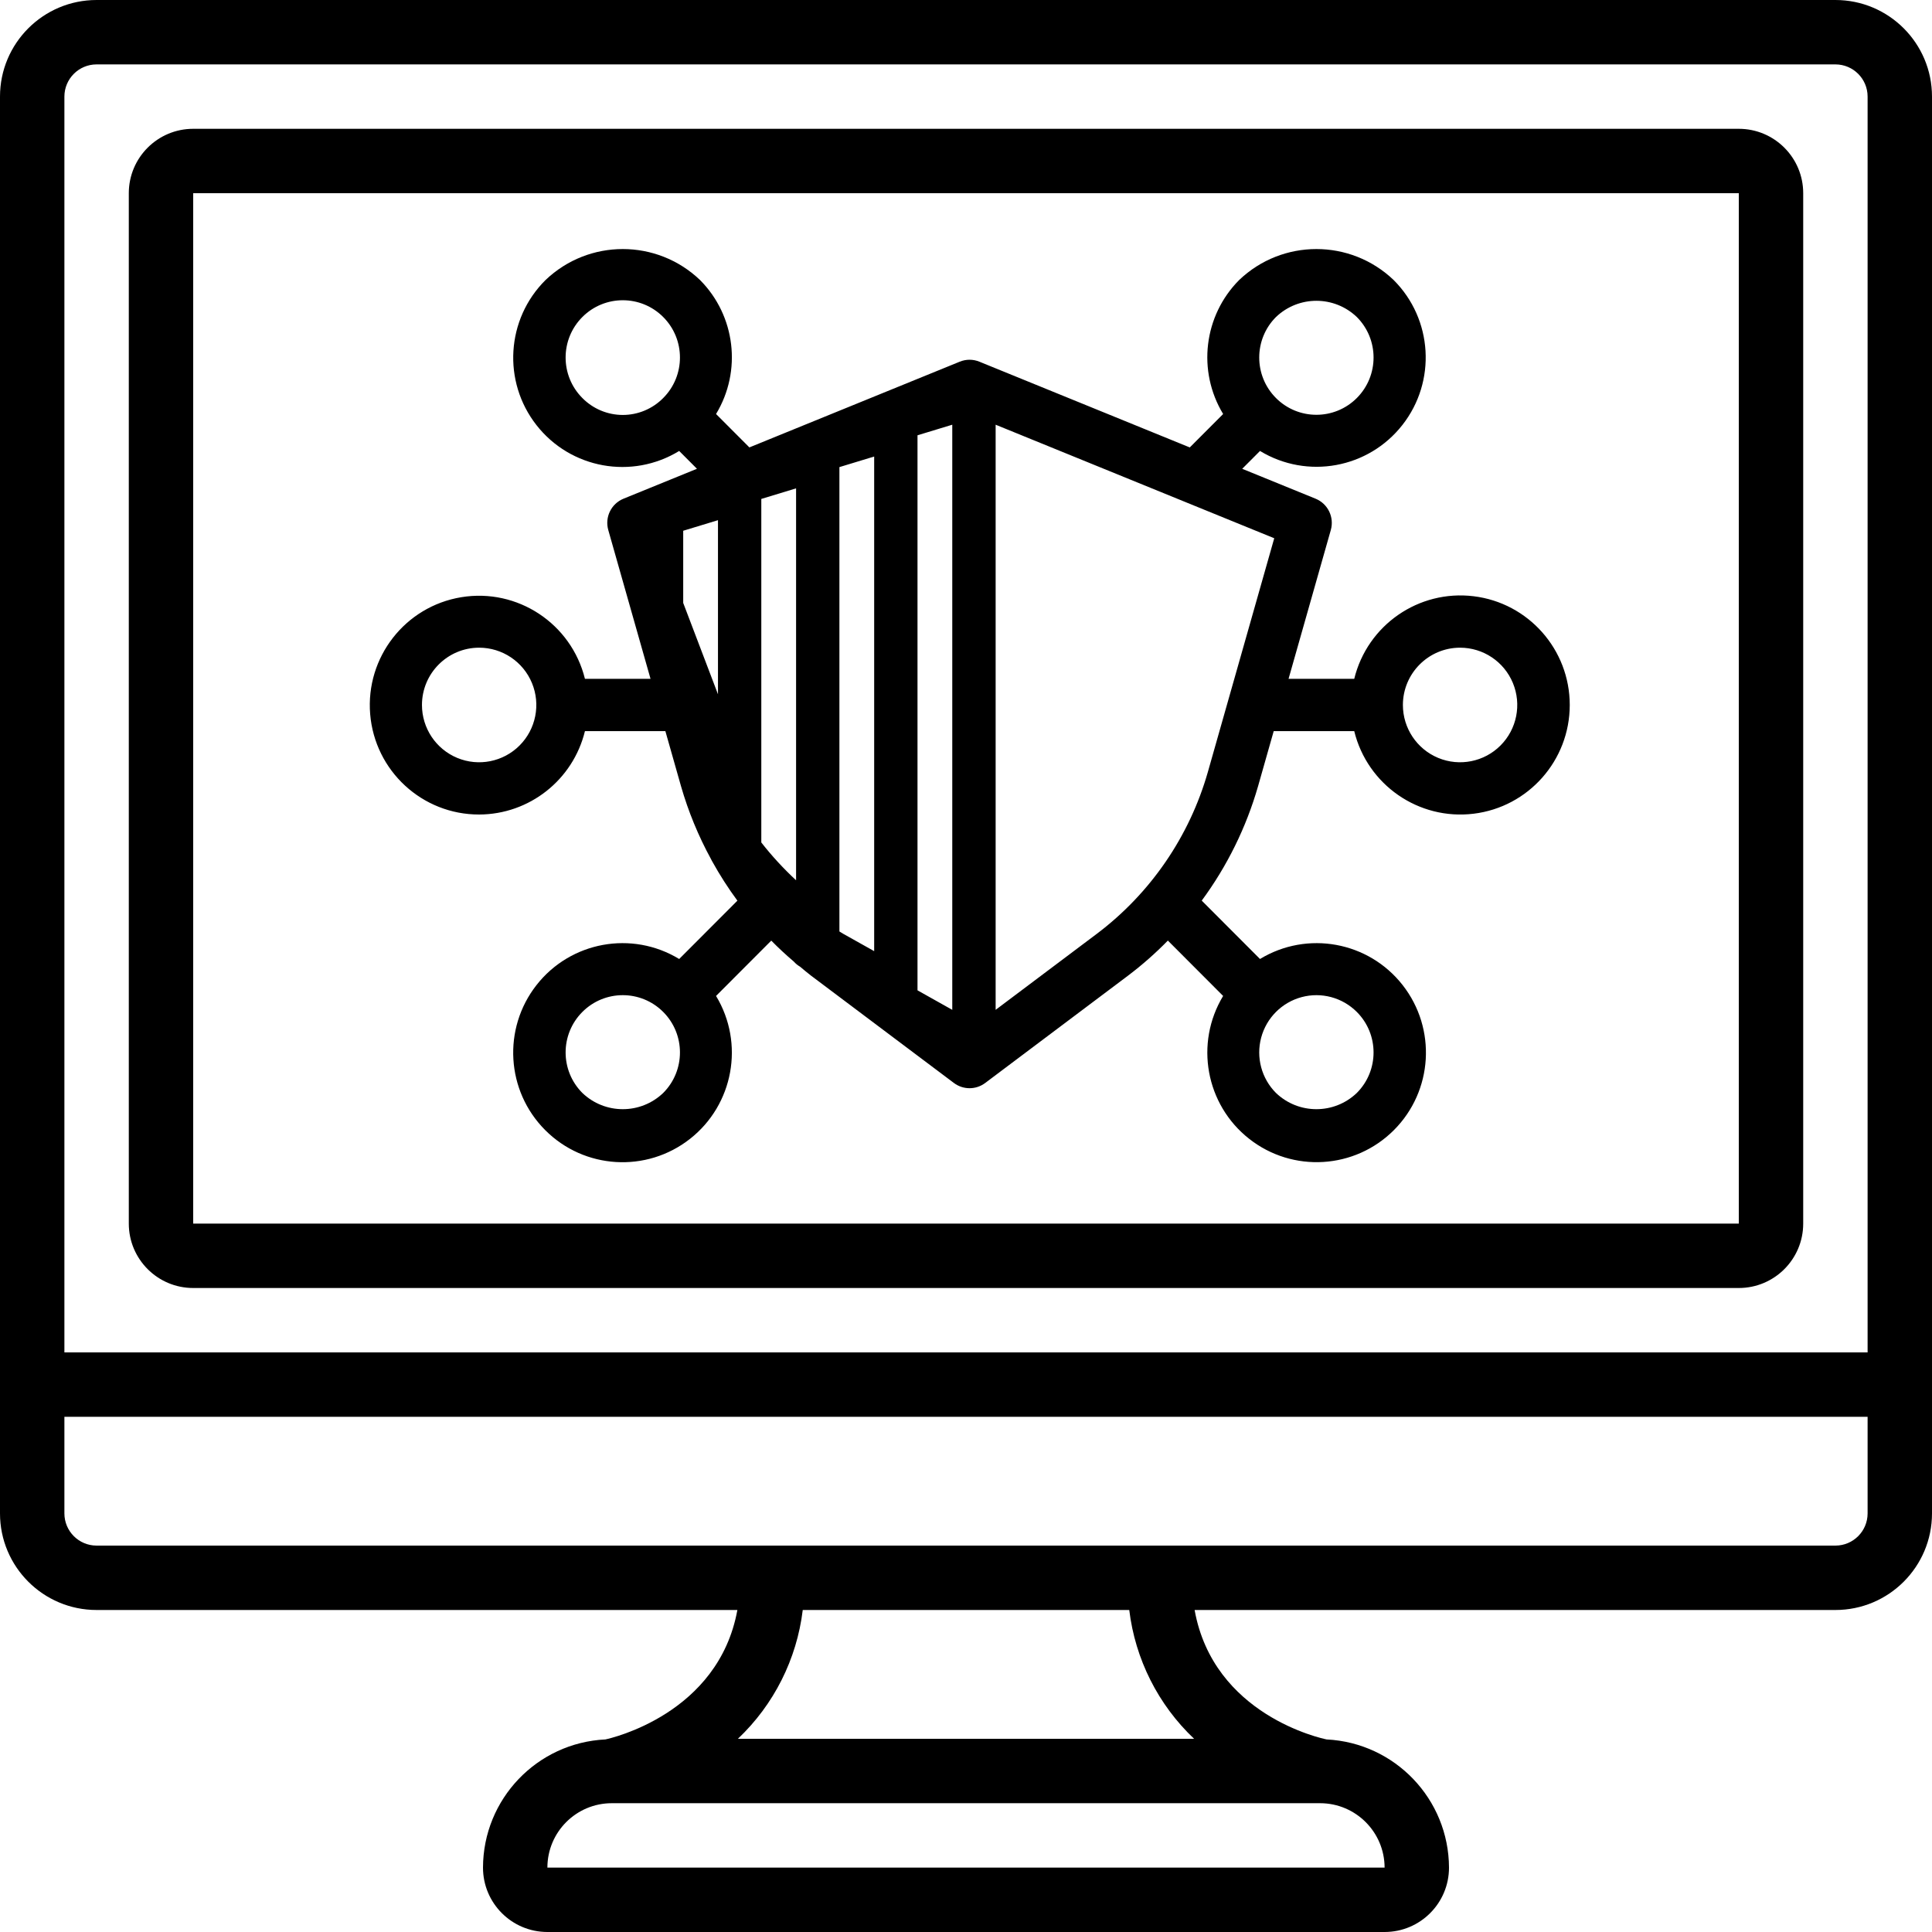 <?xml version="1.0" encoding="UTF-8"?> <svg xmlns:xlink="http://www.w3.org/1999/xlink" xmlns="http://www.w3.org/2000/svg" width="256px" height="256px" viewBox="0 0 256 256" version="1.1"><g id="Cyber"><g id="Cyber"><g id="noun_networking_4339741-2"><path d="M243.2 0L12.8 0C5.731 0 0 5.731 0 12.8L0 200.533C0 207.603 5.731 213.333 12.8 213.333L97.707 213.333C95.194 227.106 80.977 230.323 80.213 230.485C71.15 230.926 64.021 238.392 64 247.467C64 252.18 67.82 256 72.533 256L183.467 256C188.18 256 192 252.18 192 247.467C191.966 238.397 184.845 230.939 175.787 230.485L175.787 230.485C175.117 230.349 160.794 227.273 158.293 213.333L243.2 213.333C250.269 213.333 256 207.603 256 200.533L256 12.8C256 5.731 250.269 0 243.2 0L243.2 0ZM12.8 8.533L243.2 8.533C245.556 8.533 247.467 10.444 247.467 12.8L247.467 179.2L8.533 179.2L8.533 12.8C8.533 10.444 10.444 8.533 12.8 8.533L12.8 8.533ZM183.467 247.467L72.533 247.467C72.533 242.754 76.354 238.934 81.067 238.934L174.933 238.934C179.641 238.945 183.455 242.759 183.467 247.467L183.467 247.467ZM158.217 230.4L97.775 230.4C102.541 225.887 105.58 219.85 106.368 213.334L149.632 213.333C150.42 219.85 153.459 225.887 158.225 230.4L158.217 230.4ZM243.2 204.8L12.8 204.8C10.444 204.8 8.533 202.89 8.533 200.533L8.533 187.733L247.467 187.733L247.467 200.533C247.467 202.89 245.556 204.8 243.2 204.8L243.2 204.8Z" id="Shape" fill="#000000" fill-rule="evenodd" stroke="none"></path><path d="M8.533 153.6L213.333 153.6C218.046 153.6 221.867 149.779 221.867 145.067L221.867 8.533C221.867 3.821 218.046 0 213.333 0L8.533 0C3.821 0 0 3.821 0 8.533L0 145.067C0 149.779 3.821 153.6 8.533 153.6L8.533 153.6ZM8.533 8.533L213.333 8.533L213.333 145.067L8.533 145.067L8.533 8.533Z" transform="translate(17.067 17.067)" id="Shape" fill="#000000" fill-rule="evenodd" stroke="none"></path></g><g id="noun_vps_2688356" transform="translate(49 33)"><path d="M14.488 74.928C21.142 74.91 26.926 70.35 28.509 63.875L39.165 63.875L41.241 71.187C42.208 74.545 43.543 77.786 45.221 80.85C45.258 80.947 45.315 81.027 45.361 81.119C46.363 82.931 47.481 84.676 48.709 86.344L40.995 94.072C34.727 90.267 26.611 91.751 22.089 97.528C17.567 103.305 18.062 111.556 23.243 116.748C28.424 121.94 36.659 122.438 42.426 117.908C48.193 113.379 49.676 105.248 45.88 98.968L53.197 91.637C54.149 92.605 55.144 93.529 56.18 94.409C56.42 94.68 56.702 94.911 57.015 95.093C57.492 95.48 57.95 95.89 58.442 96.259L77.397 110.499C78.626 111.425 80.317 111.425 81.546 110.499L100.496 96.259C102.359 94.849 104.115 93.302 105.748 91.631L113.071 98.968C109.278 105.246 110.761 113.375 116.526 117.903C122.292 122.431 130.524 121.932 135.704 116.741C140.883 111.551 141.378 103.303 136.857 97.527C132.336 91.752 124.223 90.269 117.957 94.071L110.236 86.336C113.602 81.771 116.128 76.641 117.697 71.187L119.774 63.875L130.443 63.875C132.19 71.005 138.977 75.705 146.253 74.823C153.528 73.941 159 67.755 159 60.413C159 53.071 153.528 46.885 146.253 46.003C138.977 45.121 132.19 49.821 130.443 56.951L121.739 56.951L127.339 37.23C127.821 35.531 126.948 33.741 125.315 33.078L115.599 29.118L117.957 26.755C124.216 30.554 132.32 29.071 136.834 23.301C141.348 17.531 140.85 9.292 135.672 4.111C129.94 -1.37 120.92 -1.37 115.187 4.111C110.496 8.838 109.623 16.159 113.072 21.859L108.652 26.287L80.827 14.948L80.802 14.938L80.772 14.925C79.939 14.583 79.004 14.583 78.171 14.925L78.141 14.938L78.116 14.948L67.786 19.157L67.765 19.166L57.447 23.37L57.409 23.386L50.297 26.284L45.88 21.859C49.329 16.159 48.456 8.837 43.765 4.111C38.032 -1.37 29.012 -1.37 23.28 4.111C18.073 9.285 17.559 17.546 22.083 23.328C26.607 29.111 34.736 30.584 40.995 26.755L43.35 29.115L33.624 33.078C31.99 33.741 31.117 35.531 31.599 37.23L37.199 56.951L28.509 56.951C26.697 49.62 19.569 44.911 12.129 46.132C4.689 47.352 -0.568 54.092 0.049 61.62C0.666 69.148 6.949 74.939 14.488 74.928L14.488 74.928ZM144.464 52.822C147.528 52.821 150.293 54.669 151.467 57.505C152.641 60.342 151.994 63.608 149.827 65.779C147.661 67.951 144.401 68.602 141.57 67.427C138.738 66.252 136.891 63.484 136.891 60.413C136.895 56.224 140.283 52.828 144.464 52.822L144.464 52.822ZM120.073 9.007C123.071 6.14 127.788 6.14 130.786 9.007C133.744 11.97 133.744 16.776 130.786 19.74C127.827 22.703 123.031 22.703 120.073 19.74C117.115 16.776 117.115 11.97 120.073 9.007L120.073 9.007ZM41.529 37.328L46.136 35.927L46.136 58.995L41.529 46.891L41.529 37.328ZM56.485 83.644C54.785 82.061 53.245 80.385 51.877 78.631L51.877 33.111L56.485 31.71L56.485 83.644ZM38.879 111.821C35.881 114.688 31.164 114.688 28.166 111.821C25.208 108.857 25.208 104.051 28.166 101.088C31.124 98.124 35.921 98.124 38.879 101.088C41.837 104.051 41.837 108.857 38.879 111.821L38.879 111.821ZM62.226 90.425L62.226 28.894L66.833 27.493L66.833 93.031L62.714 90.723C62.545 90.629 62.393 90.521 62.226 90.425L62.226 90.425ZM77.181 100.809L72.574 98.224L72.574 24.678L77.181 23.276L77.181 100.809ZM130.786 101.088C133.743 104.052 133.743 108.857 130.786 111.821C127.788 114.688 123.07 114.688 120.073 111.821C118.159 109.904 117.412 107.109 118.112 104.49C118.813 101.871 120.855 99.825 123.469 99.124C126.083 98.422 128.872 99.171 130.786 101.088L130.786 101.088ZM111.047 69.294C108.603 77.848 103.443 85.371 96.348 90.724L82.927 100.808L82.927 23.276L108.154 33.557L108.192 33.573L119.843 38.321L111.047 69.294ZM28.166 19.74C25.208 16.776 25.208 11.971 28.166 9.007C31.124 6.043 35.921 6.043 38.879 9.007C41.837 11.971 41.837 16.776 38.879 19.74C37.465 21.175 35.535 21.983 33.523 21.983C31.51 21.983 29.581 21.175 28.166 19.74L28.166 19.74ZM14.488 52.822C17.553 52.822 20.316 54.672 21.488 57.508C22.661 60.345 22.013 63.61 19.846 65.781C17.679 67.952 14.42 68.602 11.589 67.427C8.758 66.252 6.912 63.484 6.912 60.413C6.915 56.222 10.305 52.825 14.489 52.822L14.488 52.822Z" id="Shape" fill="#000000" fill-rule="evenodd" stroke="none"></path></g></g><path d="M0 0L256 0L256 256L0 256L0 0Z" id="Rectangle-2" fill="#D3D3D3" fill-opacity="0" fill-rule="evenodd" stroke="none"></path></g></svg> 